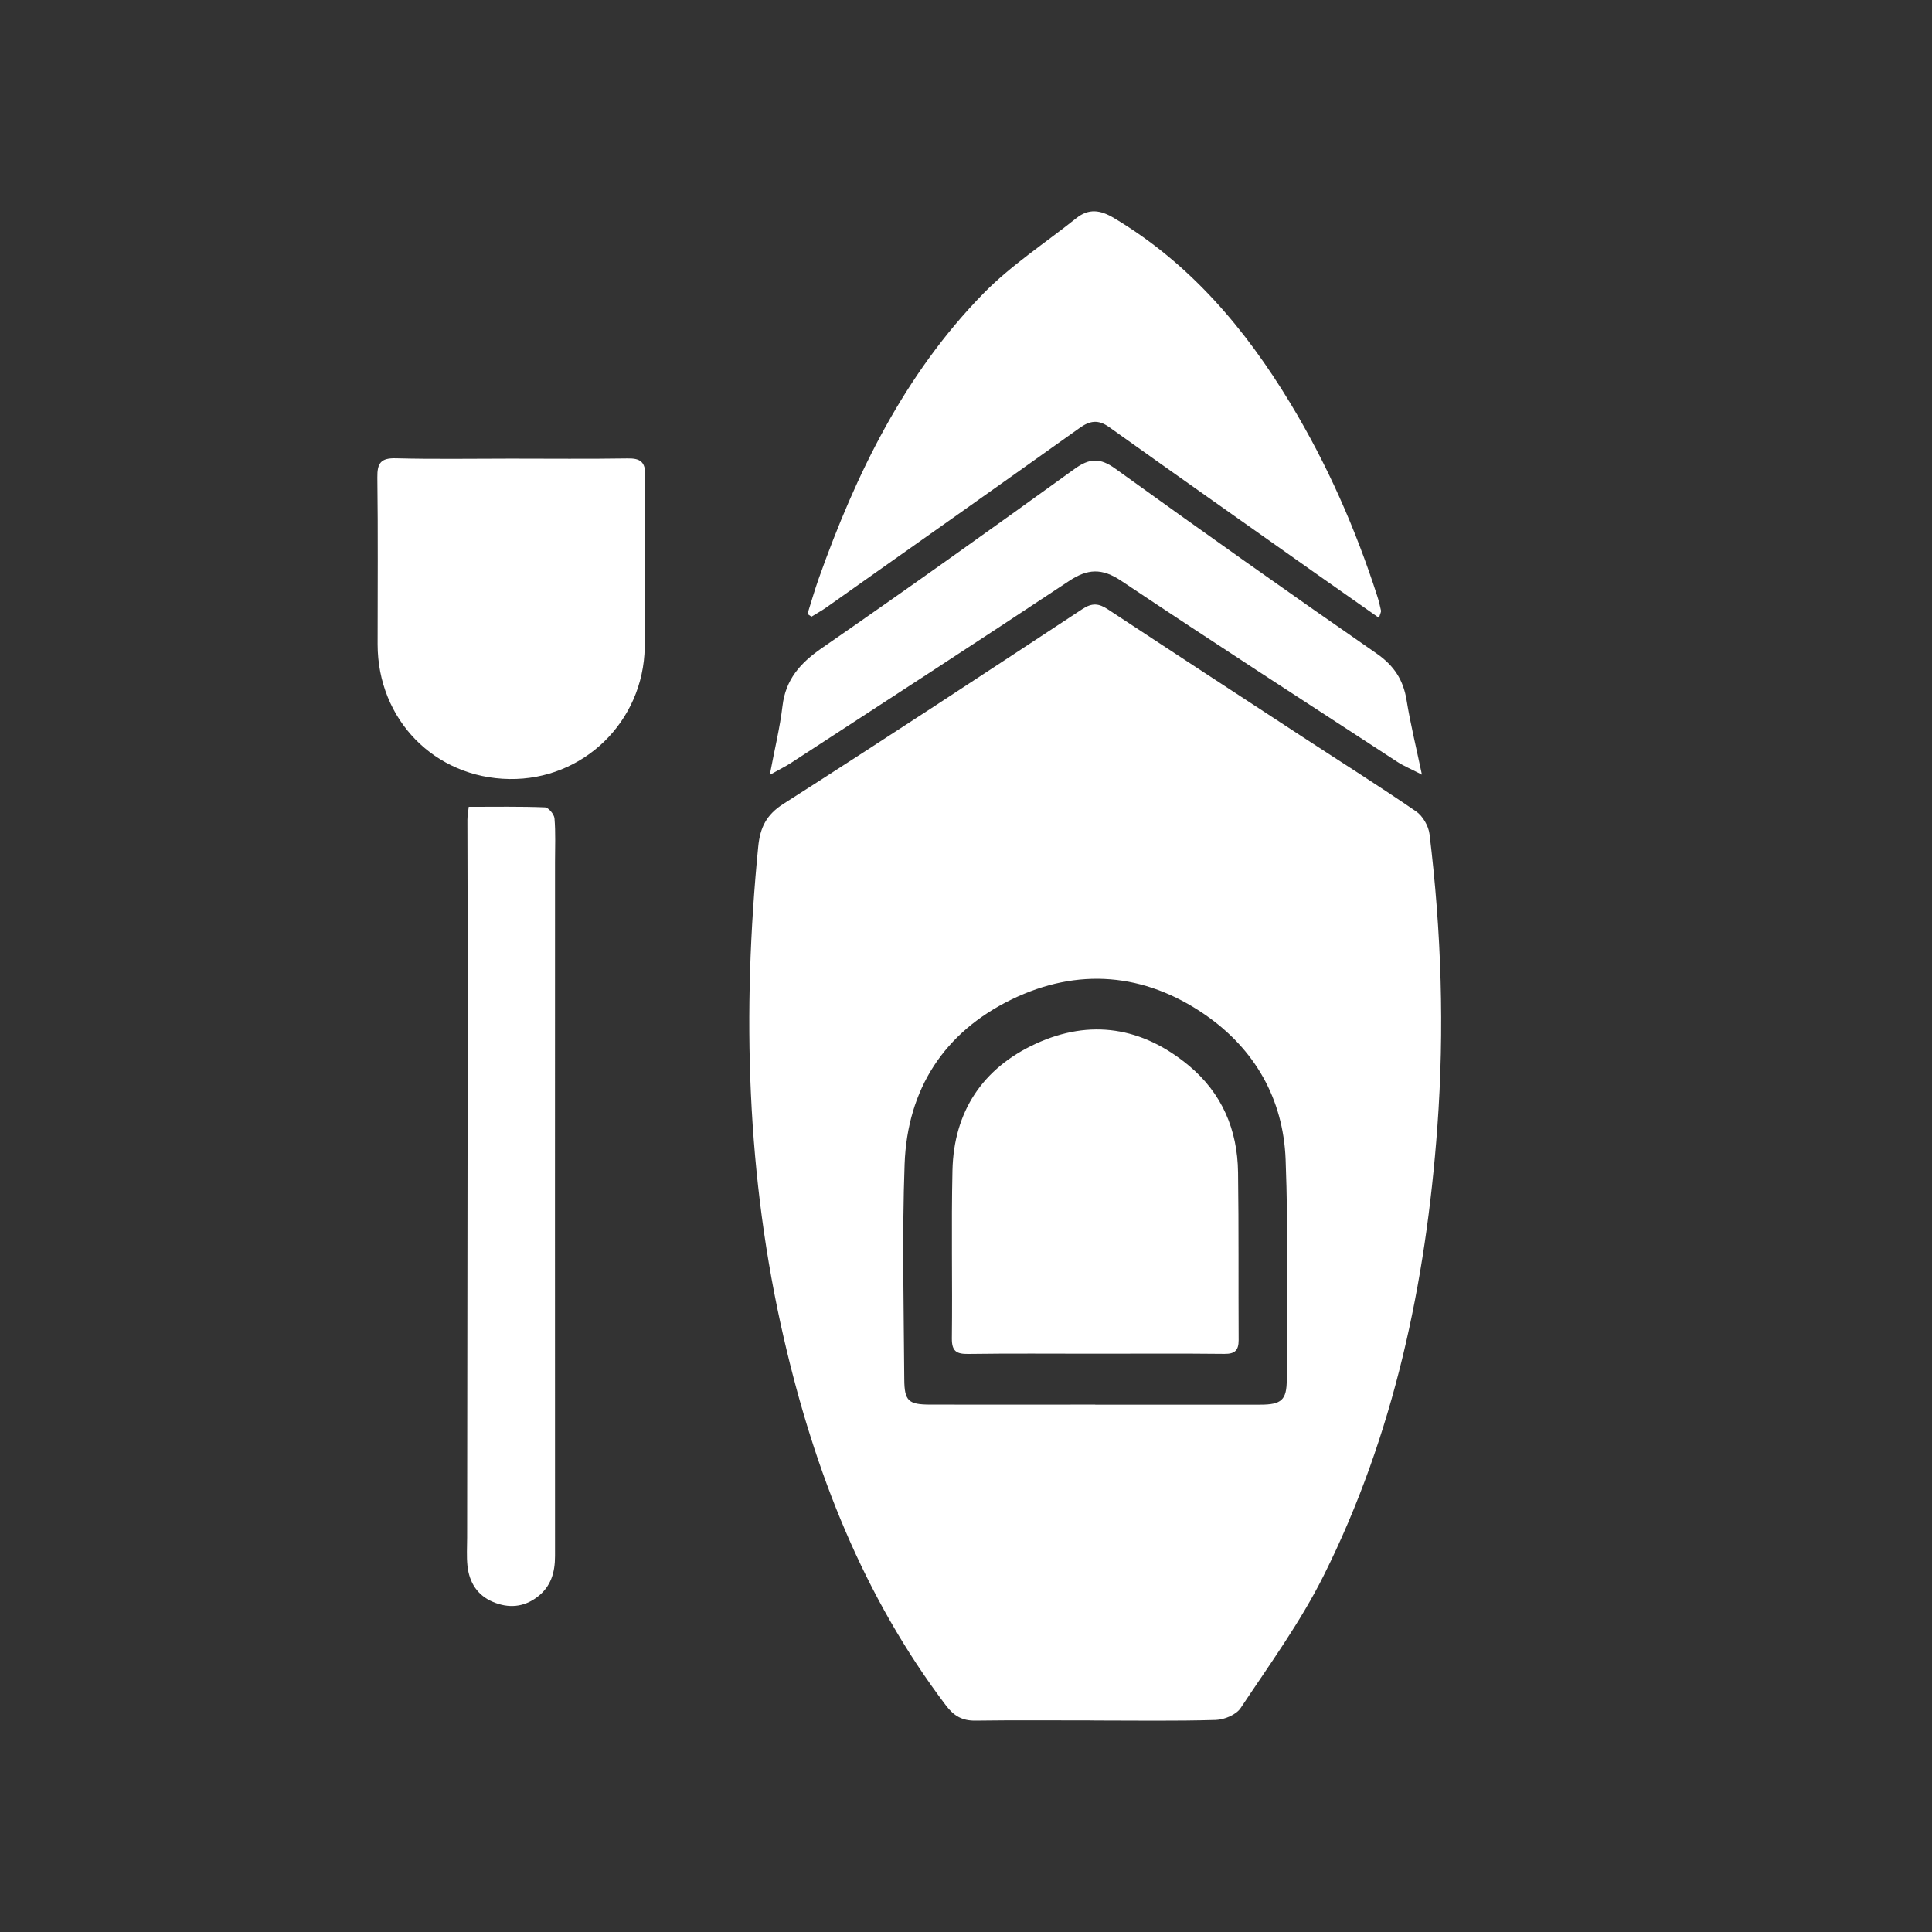 <?xml version="1.0" encoding="UTF-8"?> <svg xmlns="http://www.w3.org/2000/svg" width="256" height="256" viewBox="0 0 256 256" fill="none"><rect x="0" y="0" width="256" height="256" fill="#333333" stroke="none"/><path d="M143.443 80.69C144.736 79.841 145.631 79.965 146.809 80.744C155.418 86.421 164.054 92.054 172.681 97.696C177.676 100.964 182.733 104.144 187.648 107.519C188.525 108.121 189.287 109.45 189.42 110.521C190.996 123.435 191.413 136.385 190.456 149.369C188.933 170.05 184.717 190.103 175.399 208.765C172.326 214.92 168.216 220.571 164.39 226.328C163.805 227.214 162.238 227.869 161.096 227.904C155.72 228.064 150.334 227.976 144.949 227.976V227.967C139.715 227.967 134.48 227.922 129.245 227.993C127.527 228.02 126.402 227.382 125.356 226C114.383 211.51 107.953 195.018 103.896 177.473C98.91 155.914 98.308 134.134 100.469 112.187C100.717 109.671 101.532 107.962 103.816 106.51C117.102 98.025 130.273 89.362 143.443 80.69ZM62.108 106.908C65.642 106.908 68.929 106.847 72.215 106.979C72.675 106.997 73.428 107.9 73.473 108.44C73.632 110.345 73.543 112.267 73.543 114.18C73.543 144.843 73.525 175.507 73.543 206.17C73.543 208.384 72.994 210.244 71.196 211.607C69.389 212.98 67.388 213.131 65.342 212.272C63.243 211.396 62.18 209.677 61.94 207.48C61.808 206.24 61.897 204.973 61.897 203.725C61.923 179.474 61.958 155.232 61.976 130.981C61.976 123.542 61.941 116.102 61.932 108.653C61.932 108.157 62.029 107.652 62.108 106.908ZM159.651 134.436C151.627 128.909 142.805 128.174 134.055 132.425C125.118 136.765 120.228 144.303 119.865 154.249C119.52 163.744 119.759 173.256 119.821 182.769C119.839 185.656 120.388 186.108 123.24 186.117C130.536 186.135 137.822 186.117 145.117 186.117V186.126C152.415 186.126 159.705 186.144 167.003 186.126C169.802 186.126 170.502 185.506 170.502 182.805C170.511 173.08 170.723 163.336 170.351 153.629C170.041 145.596 166.259 138.988 159.651 134.436ZM145.126 186.117C145.123 186.117 145.12 186.117 145.117 186.117V186.1L145.126 186.117ZM137.24 138.301C144.47 134.971 151.368 136.092 157.498 141.173C161.912 144.834 163.977 149.694 164.048 155.351C164.151 162.767 164.086 170.175 164.126 177.591C164.126 178.932 163.62 179.413 162.244 179.397C156.525 179.334 150.798 179.374 145.079 179.374H145.071C139.479 179.374 133.886 179.326 128.302 179.405C126.72 179.429 126.111 179.034 126.127 177.338C126.214 169.922 126.04 162.506 126.206 155.098C126.38 147.287 130.2 141.543 137.24 138.301ZM52.454 60.727C57.529 60.86 62.613 60.772 67.697 60.772H67.706C72.861 60.772 78.016 60.825 83.171 60.745C84.845 60.718 85.518 61.197 85.5 62.985C85.42 70.567 85.554 78.158 85.43 85.748C85.27 95.641 77.263 103.374 67.503 103.224C57.583 103.082 50.036 95.349 50.036 85.367C50.036 77.998 50.098 70.638 50.001 63.27C49.974 61.374 50.453 60.675 52.454 60.727ZM142.381 62.136C144.365 60.701 145.755 60.639 147.774 62.092C159.244 70.355 170.776 78.539 182.405 86.59C184.726 88.202 185.949 90.089 186.383 92.79C186.879 95.872 187.632 98.92 188.411 102.631L188.402 102.64C186.897 101.86 185.975 101.488 185.151 100.947C172.937 92.985 160.688 85.067 148.571 76.963C146.003 75.245 144.099 75.351 141.619 77.007C129.414 85.111 117.12 93.073 104.844 101.071C104.126 101.541 103.356 101.913 102.001 102.675C102.648 99.229 103.347 96.413 103.684 93.552C104.1 90.036 106.022 87.874 108.865 85.899C120.131 78.114 131.274 70.151 142.381 62.136ZM142.602 28.921C144.258 27.593 145.799 27.805 147.614 28.895C157.702 34.917 165.01 43.562 170.988 53.455C175.851 61.497 179.616 70.045 182.494 78.981C182.698 79.61 182.857 80.257 182.99 80.903C183.026 81.081 182.884 81.302 182.725 81.869C179.802 79.814 177.003 77.848 174.204 75.882C165.126 69.46 156.029 63.065 146.977 56.6C145.515 55.555 144.408 55.732 143.018 56.732C131.867 64.686 120.672 72.587 109.485 80.496C108.856 80.939 108.174 81.302 107.527 81.71C107.35 81.595 107.173 81.471 106.996 81.356V81.347C107.492 79.788 107.935 78.211 108.484 76.67C113.435 62.738 119.848 49.585 130.299 38.895C133.966 35.148 138.474 32.216 142.602 28.921Z" fill="white"></path></svg> 